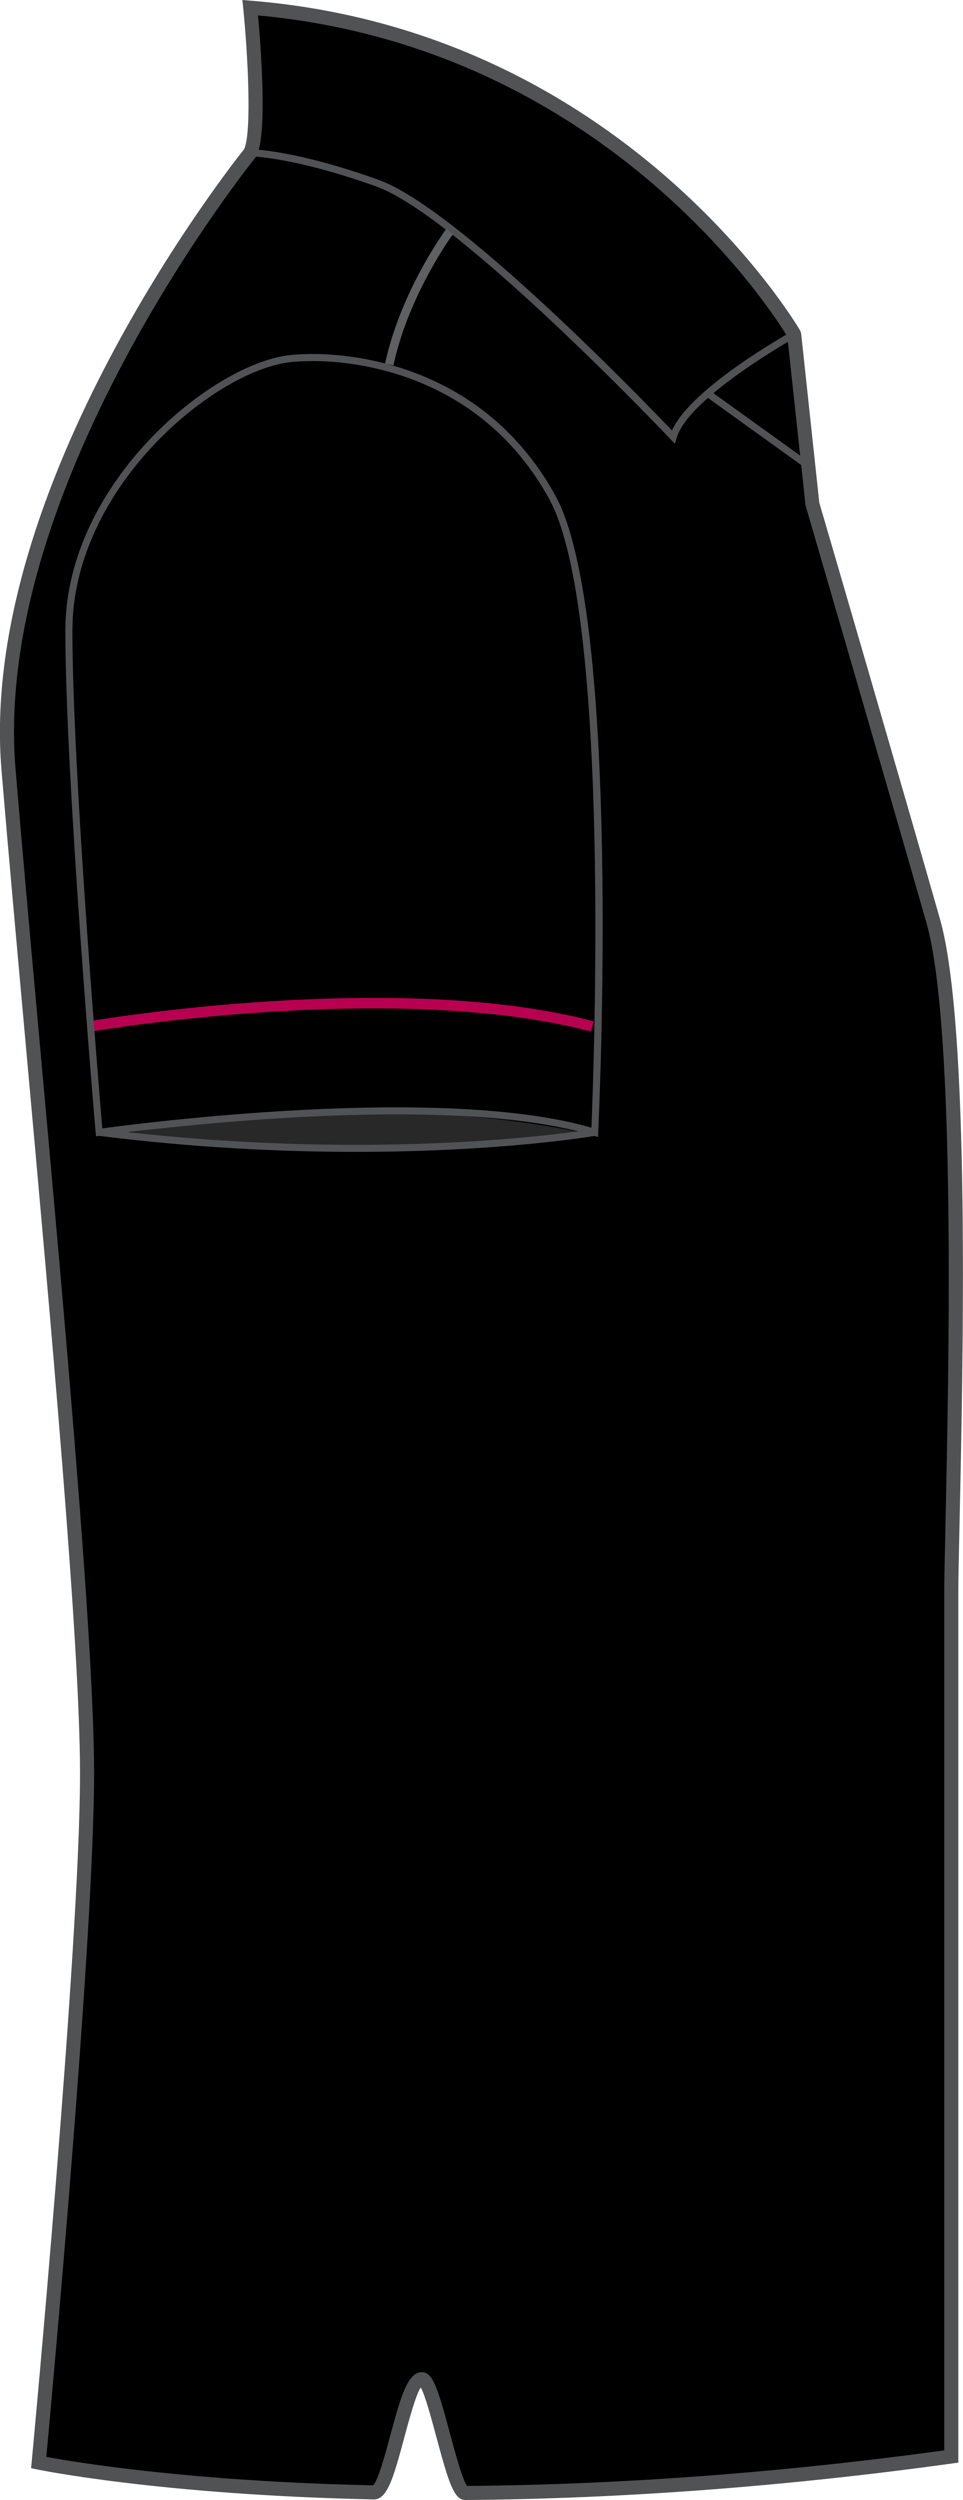 <?xml version="1.0" encoding="utf-8"?>
<!-- Generator: Adobe Illustrator 15.0.2, SVG Export Plug-In . SVG Version: 6.00 Build 0)  -->
<!DOCTYPE svg PUBLIC "-//W3C//DTD SVG 1.1//EN" "http://www.w3.org/Graphics/SVG/1.1/DTD/svg11.dtd">
<svg version="1.1" id="Layer_1" xmlns="http://www.w3.org/2000/svg" xmlns:xlink="http://www.w3.org/1999/xlink" x="0px" y="0px"
	 width="308.307px" height="800px" viewBox="0 0 308.307 800" enable-background="new 0 0 308.307 800" xml:space="preserve">
<g id="side">
	<g id="primary">
		<path id="primary_2_" d="M80.112,2.463c0,0,3.865,38.692,0,46.441c0,0-85.134,104.484-77.39,197.348
			c7.735,92.873,25.146,265.083,25.146,321.191c0,56.105-15.479,220.574-15.479,220.574s38.41,8.084,107.289,9.535
			c4.74,0.099,9.627-33.617,14.653-33.582c4.626,0.027,9.38,33.818,14.249,33.783c43.169-0.314,95.631-3.332,155.974-11.68
			c0,0,0-253.465,0-276.688c0-23.221,5.81-174.137-5.806-214.764C287.147,254,260.057,161.117,260.057,161.117l-5.812-54.173
			C254.249,106.946,200.076,12.138,80.112,2.463z"/>
		<path id="primary_3_" fill="#282829" d="M38.433,362.795c0,0,45.033-6.756,83.313-6.756c38.278,0,66.047,6.756,66.047,6.756
			S110.488,371.801,38.433,362.795z"/>
	</g>
	<g id="secondary">
		<path id="secondary_2_" fill="#B70050" d="M29.155,330.119l-0.579-3.325c0.972-0.167,97.935-16.756,161.525,0.035l-0.862,3.263
			C126.346,313.486,30.118,329.951,29.155,330.119z"/>
	</g>
	<g id="primary_1_">
		<path d="M134.886,759.137l-2.253-0.08c8.158-228.446-7.349-389.304-7.502-390.905l2.242-0.219
			C127.53,369.541,143.046,530.527,134.886,759.137z"/>
		<path fill="#515254" d="M148.991,800h-0.016c-3.545,0-5.266-5.225-9.272-20.168c-1.455-5.428-3.579-13.344-4.991-15.85
			c-1.539,2.119-3.934,11.026-5.408,16.522c-3.408,12.687-5.389,19.31-9.583,19.31c-68.378-1.441-107.408-9.511-107.791-9.586
			l-1.971-0.414l0.188-2.008C10.3,786.161,25.62,622.8,25.62,567.443c0-41.104-9.265-143.502-17.436-233.853
			c-2.906-32.13-5.648-62.476-7.705-87.156C-7.083,155.779,73.823,53.152,78.185,47.698c2.484-5.629,1.142-30.486-0.312-45.007
			L77.596,0l2.695,0.22C200.054,9.878,255.65,104.871,256.205,105.829l0.284,0.871l5.813,54.172
			c0.193,0.545,27.144,92.961,38.612,133.131c9.765,34.153,7.408,142.199,6.272,194.129c-0.215,9.912-0.378,17.372-0.378,21.258
			v278.646l-1.948,0.271C251.506,795.688,199.069,799.62,149,799.996h-0.015V800H148.991z M135.072,759.092
			c3.447,0.021,5.016,4.803,8.979,19.588c1.604,5.976,3.993,14.855,5.479,16.816c49.091-0.396,100.481-4.23,152.776-11.381V509.391
			c0-3.895,0.163-11.39,0.383-21.354c1.033-47.663,3.472-159.298-6.101-192.783c-11.471-40.161-38.415-132.577-38.691-133.509
			l-5.836-54.075c-3.954-6.563-57.827-92.434-169.453-102.733c0.856,9.446,3.079,37.839-0.481,44.963l-0.271,0.422
			C81.009,51.349-2.612,155.173,4.97,246.059c2.054,24.663,4.798,55.008,7.704,87.13c8.181,90.438,17.45,192.95,17.45,234.254
			c0,52.19-13.526,199.662-15.295,218.756c8.653,1.608,45.533,7.828,104.603,9.104c1.636-1.496,3.967-10.176,5.531-15.979
			C128.427,766.408,130.613,759.092,135.072,759.092z"/>
		<path fill="#515254" d="M216.094,142.041l-1.359-1.434c-0.677-0.712-67.833-71.5-94.373-80.973
			c-26.529-9.473-40.119-9.605-40.249-9.605v-2.251c0.563,0,14.042,0.105,41.007,9.736c25.336,9.051,84.381,70.154,94.008,80.234
			c6.091-13.616,37.189-31.022,38.571-31.788l1.093,1.971c-0.346,0.193-34.468,19.271-38.16,32.209L216.094,142.041z"/>
		<path fill="#5F6062" d="M125.96,116.903l-2.674-0.572c5.01-23.299,19.436-42.888,19.584-43.081l2.191,1.627
			C144.919,75.071,130.844,94.21,125.96,116.903z"/>
		<path fill="#515254" d="M191.462,363.849l-1.387-0.431c-14.73-4.53-35.983-6.825-63.166-6.825c-46.396,0-94.527,6.799-95.014,6.86
			l-1.184,0.167l-0.097-1.188c-0.1-1.117-9.687-112.822-9.687-160.688c0-47.453,47.762-86.118,72.621-88.186
			c2.194-0.185,4.479-0.281,6.785-0.281c12.327,0,54.354,3.272,77.495,45.351c21.194,38.533,14.013,197.031,13.692,203.76
			L191.462,363.849z M100.342,115.54c-2.246,0-4.459,0.097-6.601,0.272c-24.153,2.005-70.558,39.686-70.558,85.951
			c0,45.113,8.545,147.169,9.573,159.315c7.696-1.047,51.646-6.729,94.148-6.729c26.565,0,47.559,2.19,62.438,6.509
			c0.682-16.299,6.358-165.06-13.479-201.13C153.323,118.732,112.362,115.54,100.342,115.54z"/>
		<path fill="#515254" d="M113.883,368.599c-23.55,0-51.479-1.284-82.282-5.137l0.286-2.234
			c91.619,11.461,157.667,0.123,158.326,0.009l0.388,2.217C190.164,363.533,160.659,368.599,113.883,368.599z"/>
		
			<rect x="223.539" y="136.375" transform="matrix(-0.812 -0.584 0.584 -0.812 359.307 390.757)" fill="#515254" width="38.112" height="2.254"/>
	</g>
</g>
<g id="back" display="none">
</g>
<g id="front" display="none">
</g>
</svg>
